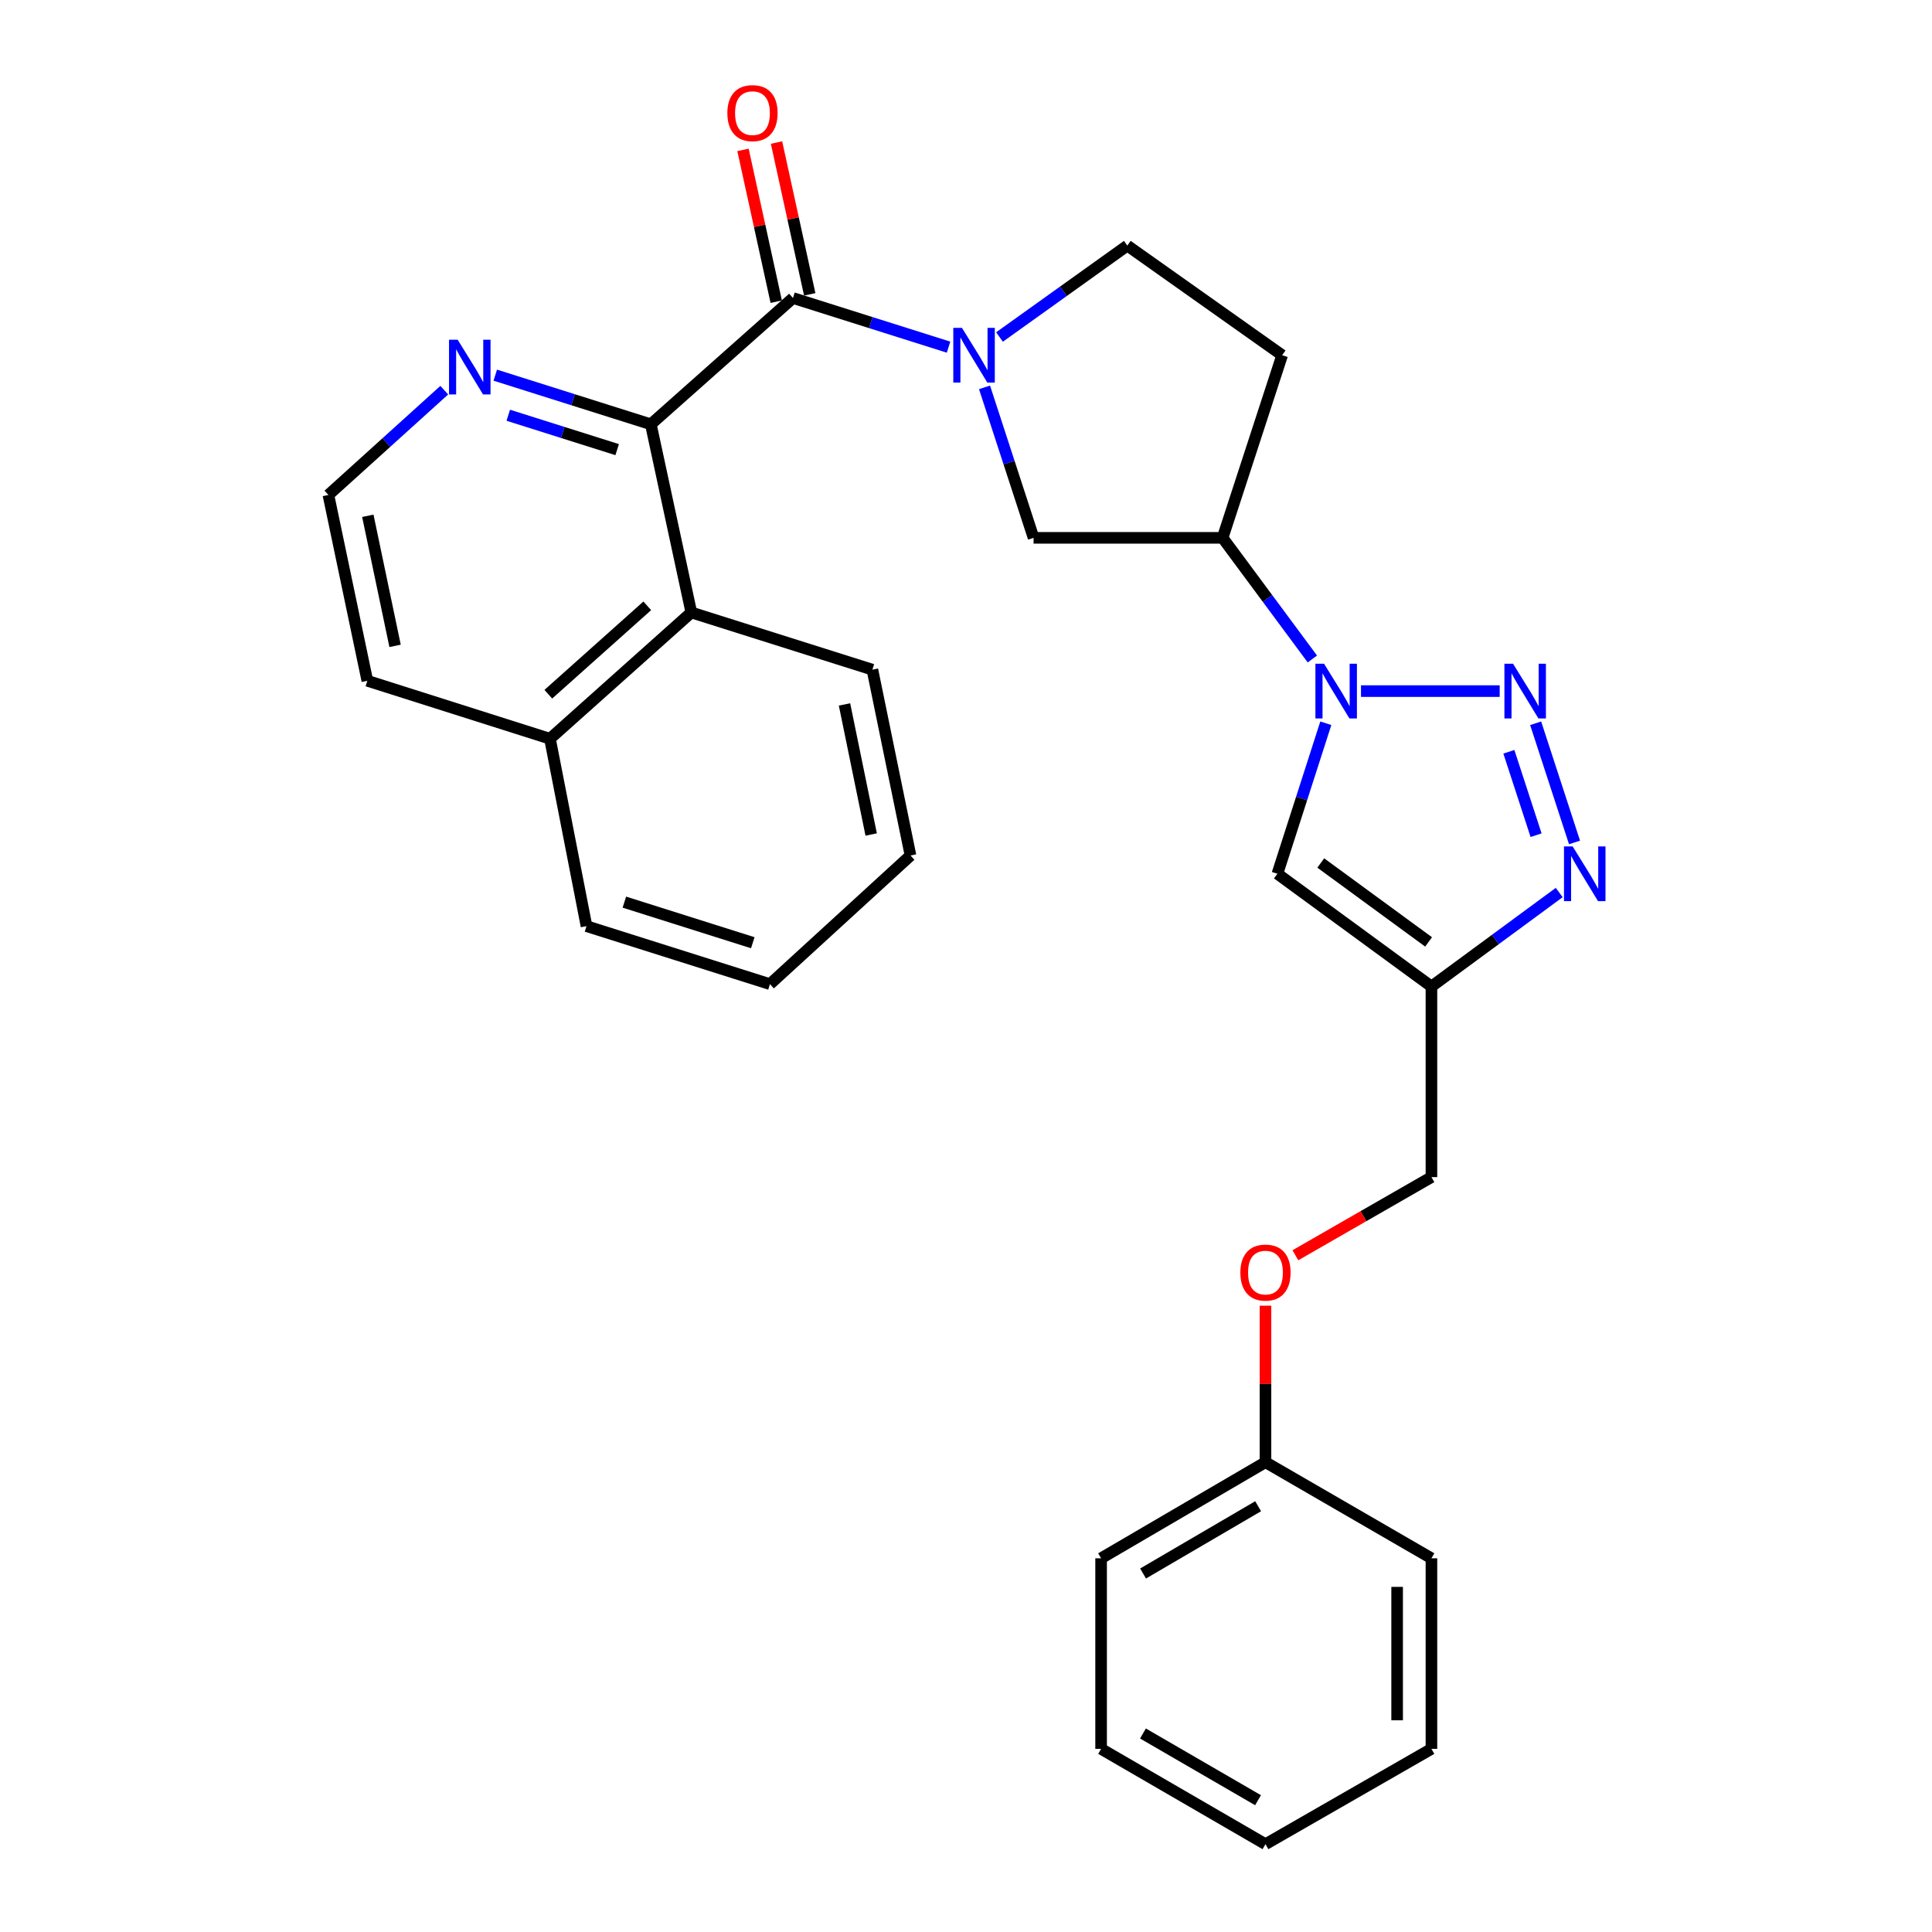 <?xml version='1.0' encoding='iso-8859-1'?>
<svg version='1.1' baseProfile='full'
              xmlns='http://www.w3.org/2000/svg'
                      xmlns:rdkit='http://www.rdkit.org/xml'
                      xmlns:xlink='http://www.w3.org/1999/xlink'
                  xml:space='preserve'
width='1000px' height='1000px' viewBox='0 0 1000 1000'>
<!-- END OF HEADER -->
<rect style='opacity:1.0;fill:#FFFFFF;stroke:none' width='1000' height='1000' x='0' y='0'> </rect>
<path class='bond-0' d='M 776.236,357.714 L 704.453,357.714' style='fill:none;fill-rule:evenodd;stroke:#0000FF;stroke-width:6px;stroke-linecap:butt;stroke-linejoin:miter;stroke-opacity:1' />
<path class='bond-3' d='M 794.851,374.36 L 814.971,436.046' style='fill:none;fill-rule:evenodd;stroke:#0000FF;stroke-width:6px;stroke-linecap:butt;stroke-linejoin:miter;stroke-opacity:1' />
<path class='bond-3' d='M 780.988,389.119 L 795.072,432.299' style='fill:none;fill-rule:evenodd;stroke:#0000FF;stroke-width:6px;stroke-linecap:butt;stroke-linejoin:miter;stroke-opacity:1' />
<path class='bond-6' d='M 686.241,374.357 L 673.708,413.306' style='fill:none;fill-rule:evenodd;stroke:#0000FF;stroke-width:6px;stroke-linecap:butt;stroke-linejoin:miter;stroke-opacity:1' />
<path class='bond-6' d='M 673.708,413.306 L 661.175,452.254' style='fill:none;fill-rule:evenodd;stroke:#000000;stroke-width:6px;stroke-linecap:butt;stroke-linejoin:miter;stroke-opacity:1' />
<path class='bond-7' d='M 679.275,341.086 L 656.045,309.736' style='fill:none;fill-rule:evenodd;stroke:#0000FF;stroke-width:6px;stroke-linecap:butt;stroke-linejoin:miter;stroke-opacity:1' />
<path class='bond-7' d='M 656.045,309.736 L 632.815,278.385' style='fill:none;fill-rule:evenodd;stroke:#000000;stroke-width:6px;stroke-linecap:butt;stroke-linejoin:miter;stroke-opacity:1' />
<path class='bond-1' d='M 509.591,200.501 L 522.286,239.443' style='fill:none;fill-rule:evenodd;stroke:#0000FF;stroke-width:6px;stroke-linecap:butt;stroke-linejoin:miter;stroke-opacity:1' />
<path class='bond-1' d='M 522.286,239.443 L 534.981,278.385' style='fill:none;fill-rule:evenodd;stroke:#000000;stroke-width:6px;stroke-linecap:butt;stroke-linejoin:miter;stroke-opacity:1' />
<path class='bond-2' d='M 490.968,179.687 L 450.706,166.97' style='fill:none;fill-rule:evenodd;stroke:#0000FF;stroke-width:6px;stroke-linecap:butt;stroke-linejoin:miter;stroke-opacity:1' />
<path class='bond-2' d='M 450.706,166.97 L 410.444,154.253' style='fill:none;fill-rule:evenodd;stroke:#000000;stroke-width:6px;stroke-linecap:butt;stroke-linejoin:miter;stroke-opacity:1' />
<path class='bond-30' d='M 517.343,174.43 L 550.418,150.773' style='fill:none;fill-rule:evenodd;stroke:#0000FF;stroke-width:6px;stroke-linecap:butt;stroke-linejoin:miter;stroke-opacity:1' />
<path class='bond-30' d='M 550.418,150.773 L 583.494,127.116' style='fill:none;fill-rule:evenodd;stroke:#000000;stroke-width:6px;stroke-linecap:butt;stroke-linejoin:miter;stroke-opacity:1' />
<path class='bond-4' d='M 410.444,154.253 L 336.866,219.614' style='fill:none;fill-rule:evenodd;stroke:#000000;stroke-width:6px;stroke-linecap:butt;stroke-linejoin:miter;stroke-opacity:1' />
<path class='bond-13' d='M 419.116,152.355 L 410.519,113.069' style='fill:none;fill-rule:evenodd;stroke:#000000;stroke-width:6px;stroke-linecap:butt;stroke-linejoin:miter;stroke-opacity:1' />
<path class='bond-13' d='M 410.519,113.069 L 401.921,73.783' style='fill:none;fill-rule:evenodd;stroke:#FF0000;stroke-width:6px;stroke-linecap:butt;stroke-linejoin:miter;stroke-opacity:1' />
<path class='bond-13' d='M 401.771,156.151 L 393.174,116.865' style='fill:none;fill-rule:evenodd;stroke:#000000;stroke-width:6px;stroke-linecap:butt;stroke-linejoin:miter;stroke-opacity:1' />
<path class='bond-13' d='M 393.174,116.865 L 384.576,77.579' style='fill:none;fill-rule:evenodd;stroke:#FF0000;stroke-width:6px;stroke-linecap:butt;stroke-linejoin:miter;stroke-opacity:1' />
<path class='bond-5' d='M 807.055,461.966 L 773.982,486.293' style='fill:none;fill-rule:evenodd;stroke:#0000FF;stroke-width:6px;stroke-linecap:butt;stroke-linejoin:miter;stroke-opacity:1' />
<path class='bond-5' d='M 773.982,486.293 L 740.909,510.621' style='fill:none;fill-rule:evenodd;stroke:#000000;stroke-width:6px;stroke-linecap:butt;stroke-linejoin:miter;stroke-opacity:1' />
<path class='bond-9' d='M 336.866,219.614 L 357.827,317.014' style='fill:none;fill-rule:evenodd;stroke:#000000;stroke-width:6px;stroke-linecap:butt;stroke-linejoin:miter;stroke-opacity:1' />
<path class='bond-10' d='M 336.866,219.614 L 296.609,206.897' style='fill:none;fill-rule:evenodd;stroke:#000000;stroke-width:6px;stroke-linecap:butt;stroke-linejoin:miter;stroke-opacity:1' />
<path class='bond-10' d='M 296.609,206.897 L 256.352,194.18' style='fill:none;fill-rule:evenodd;stroke:#0000FF;stroke-width:6px;stroke-linecap:butt;stroke-linejoin:miter;stroke-opacity:1' />
<path class='bond-10' d='M 319.44,232.73 L 291.26,223.828' style='fill:none;fill-rule:evenodd;stroke:#000000;stroke-width:6px;stroke-linecap:butt;stroke-linejoin:miter;stroke-opacity:1' />
<path class='bond-10' d='M 291.26,223.828 L 263.08,214.926' style='fill:none;fill-rule:evenodd;stroke:#0000FF;stroke-width:6px;stroke-linecap:butt;stroke-linejoin:miter;stroke-opacity:1' />
<path class='bond-14' d='M 740.909,510.621 L 740.909,609.274' style='fill:none;fill-rule:evenodd;stroke:#000000;stroke-width:6px;stroke-linecap:butt;stroke-linejoin:miter;stroke-opacity:1' />
<path class='bond-29' d='M 740.909,510.621 L 661.175,452.254' style='fill:none;fill-rule:evenodd;stroke:#000000;stroke-width:6px;stroke-linecap:butt;stroke-linejoin:miter;stroke-opacity:1' />
<path class='bond-29' d='M 739.437,487.539 L 683.623,446.682' style='fill:none;fill-rule:evenodd;stroke:#000000;stroke-width:6px;stroke-linecap:butt;stroke-linejoin:miter;stroke-opacity:1' />
<path class='bond-8' d='M 632.815,278.385 L 534.981,278.385' style='fill:none;fill-rule:evenodd;stroke:#000000;stroke-width:6px;stroke-linecap:butt;stroke-linejoin:miter;stroke-opacity:1' />
<path class='bond-11' d='M 632.815,278.385 L 663.641,183.856' style='fill:none;fill-rule:evenodd;stroke:#000000;stroke-width:6px;stroke-linecap:butt;stroke-linejoin:miter;stroke-opacity:1' />
<path class='bond-15' d='M 357.827,317.014 L 284.664,382.375' style='fill:none;fill-rule:evenodd;stroke:#000000;stroke-width:6px;stroke-linecap:butt;stroke-linejoin:miter;stroke-opacity:1' />
<path class='bond-15' d='M 335.024,313.577 L 283.809,359.329' style='fill:none;fill-rule:evenodd;stroke:#000000;stroke-width:6px;stroke-linecap:butt;stroke-linejoin:miter;stroke-opacity:1' />
<path class='bond-19' d='M 357.827,317.014 L 451.548,346.617' style='fill:none;fill-rule:evenodd;stroke:#000000;stroke-width:6px;stroke-linecap:butt;stroke-linejoin:miter;stroke-opacity:1' />
<path class='bond-17' d='M 229.948,201.953 L 199.965,229.067' style='fill:none;fill-rule:evenodd;stroke:#0000FF;stroke-width:6px;stroke-linecap:butt;stroke-linejoin:miter;stroke-opacity:1' />
<path class='bond-17' d='M 199.965,229.067 L 169.981,256.181' style='fill:none;fill-rule:evenodd;stroke:#000000;stroke-width:6px;stroke-linecap:butt;stroke-linejoin:miter;stroke-opacity:1' />
<path class='bond-12' d='M 663.641,183.856 L 583.494,127.116' style='fill:none;fill-rule:evenodd;stroke:#000000;stroke-width:6px;stroke-linecap:butt;stroke-linejoin:miter;stroke-opacity:1' />
<path class='bond-16' d='M 740.909,609.274 L 705.698,629.496' style='fill:none;fill-rule:evenodd;stroke:#000000;stroke-width:6px;stroke-linecap:butt;stroke-linejoin:miter;stroke-opacity:1' />
<path class='bond-16' d='M 705.698,629.496 L 670.486,649.718' style='fill:none;fill-rule:evenodd;stroke:#FF0000;stroke-width:6px;stroke-linecap:butt;stroke-linejoin:miter;stroke-opacity:1' />
<path class='bond-21' d='M 284.664,382.375 L 303.574,479.371' style='fill:none;fill-rule:evenodd;stroke:#000000;stroke-width:6px;stroke-linecap:butt;stroke-linejoin:miter;stroke-opacity:1' />
<path class='bond-32' d='M 284.664,382.375 L 190.134,352.368' style='fill:none;fill-rule:evenodd;stroke:#000000;stroke-width:6px;stroke-linecap:butt;stroke-linejoin:miter;stroke-opacity:1' />
<path class='bond-18' d='M 655.01,675.822 L 655.01,716.328' style='fill:none;fill-rule:evenodd;stroke:#FF0000;stroke-width:6px;stroke-linecap:butt;stroke-linejoin:miter;stroke-opacity:1' />
<path class='bond-18' d='M 655.01,716.328 L 655.01,756.835' style='fill:none;fill-rule:evenodd;stroke:#000000;stroke-width:6px;stroke-linecap:butt;stroke-linejoin:miter;stroke-opacity:1' />
<path class='bond-20' d='M 169.981,256.181 L 190.134,352.368' style='fill:none;fill-rule:evenodd;stroke:#000000;stroke-width:6px;stroke-linecap:butt;stroke-linejoin:miter;stroke-opacity:1' />
<path class='bond-20' d='M 190.382,266.968 L 204.489,334.299' style='fill:none;fill-rule:evenodd;stroke:#000000;stroke-width:6px;stroke-linecap:butt;stroke-linejoin:miter;stroke-opacity:1' />
<path class='bond-22' d='M 655.01,756.835 L 569.93,806.571' style='fill:none;fill-rule:evenodd;stroke:#000000;stroke-width:6px;stroke-linecap:butt;stroke-linejoin:miter;stroke-opacity:1' />
<path class='bond-22' d='M 651.209,779.624 L 591.653,814.439' style='fill:none;fill-rule:evenodd;stroke:#000000;stroke-width:6px;stroke-linecap:butt;stroke-linejoin:miter;stroke-opacity:1' />
<path class='bond-23' d='M 655.01,756.835 L 740.909,806.571' style='fill:none;fill-rule:evenodd;stroke:#000000;stroke-width:6px;stroke-linecap:butt;stroke-linejoin:miter;stroke-opacity:1' />
<path class='bond-24' d='M 451.548,346.617 L 471.277,442.804' style='fill:none;fill-rule:evenodd;stroke:#000000;stroke-width:6px;stroke-linecap:butt;stroke-linejoin:miter;stroke-opacity:1' />
<path class='bond-24' d='M 437.114,364.613 L 450.924,431.943' style='fill:none;fill-rule:evenodd;stroke:#000000;stroke-width:6px;stroke-linecap:butt;stroke-linejoin:miter;stroke-opacity:1' />
<path class='bond-33' d='M 303.574,479.371 L 398.528,509.388' style='fill:none;fill-rule:evenodd;stroke:#000000;stroke-width:6px;stroke-linecap:butt;stroke-linejoin:miter;stroke-opacity:1' />
<path class='bond-33' d='M 323.169,466.944 L 389.637,487.956' style='fill:none;fill-rule:evenodd;stroke:#000000;stroke-width:6px;stroke-linecap:butt;stroke-linejoin:miter;stroke-opacity:1' />
<path class='bond-27' d='M 569.93,806.571 L 569.93,905.214' style='fill:none;fill-rule:evenodd;stroke:#000000;stroke-width:6px;stroke-linecap:butt;stroke-linejoin:miter;stroke-opacity:1' />
<path class='bond-26' d='M 740.909,806.571 L 740.909,905.214' style='fill:none;fill-rule:evenodd;stroke:#000000;stroke-width:6px;stroke-linecap:butt;stroke-linejoin:miter;stroke-opacity:1' />
<path class='bond-26' d='M 723.153,821.367 L 723.153,890.417' style='fill:none;fill-rule:evenodd;stroke:#000000;stroke-width:6px;stroke-linecap:butt;stroke-linejoin:miter;stroke-opacity:1' />
<path class='bond-25' d='M 471.277,442.804 L 398.528,509.388' style='fill:none;fill-rule:evenodd;stroke:#000000;stroke-width:6px;stroke-linecap:butt;stroke-linejoin:miter;stroke-opacity:1' />
<path class='bond-28' d='M 740.909,905.214 L 655.01,954.545' style='fill:none;fill-rule:evenodd;stroke:#000000;stroke-width:6px;stroke-linecap:butt;stroke-linejoin:miter;stroke-opacity:1' />
<path class='bond-31' d='M 569.93,905.214 L 655.01,954.545' style='fill:none;fill-rule:evenodd;stroke:#000000;stroke-width:6px;stroke-linecap:butt;stroke-linejoin:miter;stroke-opacity:1' />
<path class='bond-31' d='M 591.599,897.253 L 651.154,931.785' style='fill:none;fill-rule:evenodd;stroke:#000000;stroke-width:6px;stroke-linecap:butt;stroke-linejoin:miter;stroke-opacity:1' />
<path  class='atom-0' d='M 783.161 343.554
L 792.441 358.554
Q 793.361 360.034, 794.841 362.714
Q 796.321 365.394, 796.401 365.554
L 796.401 343.554
L 800.161 343.554
L 800.161 371.874
L 796.281 371.874
L 786.321 355.474
Q 785.161 353.554, 783.921 351.354
Q 782.721 349.154, 782.361 348.474
L 782.361 371.874
L 778.681 371.874
L 778.681 343.554
L 783.161 343.554
' fill='#0000FF'/>
<path  class='atom-1' d='M 685.337 343.554
L 694.617 358.554
Q 695.537 360.034, 697.017 362.714
Q 698.497 365.394, 698.577 365.554
L 698.577 343.554
L 702.337 343.554
L 702.337 371.874
L 698.457 371.874
L 688.497 355.474
Q 687.337 353.554, 686.097 351.354
Q 684.897 349.154, 684.537 348.474
L 684.537 371.874
L 680.857 371.874
L 680.857 343.554
L 685.337 343.554
' fill='#0000FF'/>
<path  class='atom-2' d='M 497.905 169.696
L 507.185 184.696
Q 508.105 186.176, 509.585 188.856
Q 511.065 191.536, 511.145 191.696
L 511.145 169.696
L 514.905 169.696
L 514.905 198.016
L 511.025 198.016
L 501.065 181.616
Q 499.905 179.696, 498.665 177.496
Q 497.465 175.296, 497.105 174.616
L 497.105 198.016
L 493.425 198.016
L 493.425 169.696
L 497.905 169.696
' fill='#0000FF'/>
<path  class='atom-4' d='M 813.997 438.094
L 823.277 453.094
Q 824.197 454.574, 825.677 457.254
Q 827.157 459.934, 827.237 460.094
L 827.237 438.094
L 830.997 438.094
L 830.997 466.414
L 827.117 466.414
L 817.157 450.014
Q 815.997 448.094, 814.757 445.894
Q 813.557 443.694, 813.197 443.014
L 813.197 466.414
L 809.517 466.414
L 809.517 438.094
L 813.997 438.094
' fill='#0000FF'/>
<path  class='atom-11' d='M 236.895 175.851
L 246.175 190.851
Q 247.095 192.331, 248.575 195.011
Q 250.055 197.691, 250.135 197.851
L 250.135 175.851
L 253.895 175.851
L 253.895 204.171
L 250.015 204.171
L 240.055 187.771
Q 238.895 185.851, 237.655 183.651
Q 236.455 181.451, 236.095 180.771
L 236.095 204.171
L 232.415 204.171
L 232.415 175.851
L 236.895 175.851
' fill='#0000FF'/>
<path  class='atom-14' d='M 376.482 58.55
Q 376.482 51.75, 379.842 47.95
Q 383.202 44.15, 389.482 44.15
Q 395.762 44.15, 399.122 47.95
Q 402.482 51.75, 402.482 58.55
Q 402.482 65.43, 399.082 69.35
Q 395.682 73.23, 389.482 73.23
Q 383.242 73.23, 379.842 69.35
Q 376.482 65.47, 376.482 58.55
M 389.482 70.03
Q 393.802 70.03, 396.122 67.15
Q 398.482 64.23, 398.482 58.55
Q 398.482 52.99, 396.122 50.19
Q 393.802 47.35, 389.482 47.35
Q 385.162 47.35, 382.802 50.15
Q 380.482 52.95, 380.482 58.55
Q 380.482 64.27, 382.802 67.15
Q 385.162 70.03, 389.482 70.03
' fill='#FF0000'/>
<path  class='atom-17' d='M 642.01 658.686
Q 642.01 651.886, 645.37 648.086
Q 648.73 644.286, 655.01 644.286
Q 661.29 644.286, 664.65 648.086
Q 668.01 651.886, 668.01 658.686
Q 668.01 665.566, 664.61 669.486
Q 661.21 673.366, 655.01 673.366
Q 648.77 673.366, 645.37 669.486
Q 642.01 665.606, 642.01 658.686
M 655.01 670.166
Q 659.33 670.166, 661.65 667.286
Q 664.01 664.366, 664.01 658.686
Q 664.01 653.126, 661.65 650.326
Q 659.33 647.486, 655.01 647.486
Q 650.69 647.486, 648.33 650.286
Q 646.01 653.086, 646.01 658.686
Q 646.01 664.406, 648.33 667.286
Q 650.69 670.166, 655.01 670.166
' fill='#FF0000'/>
</svg>

